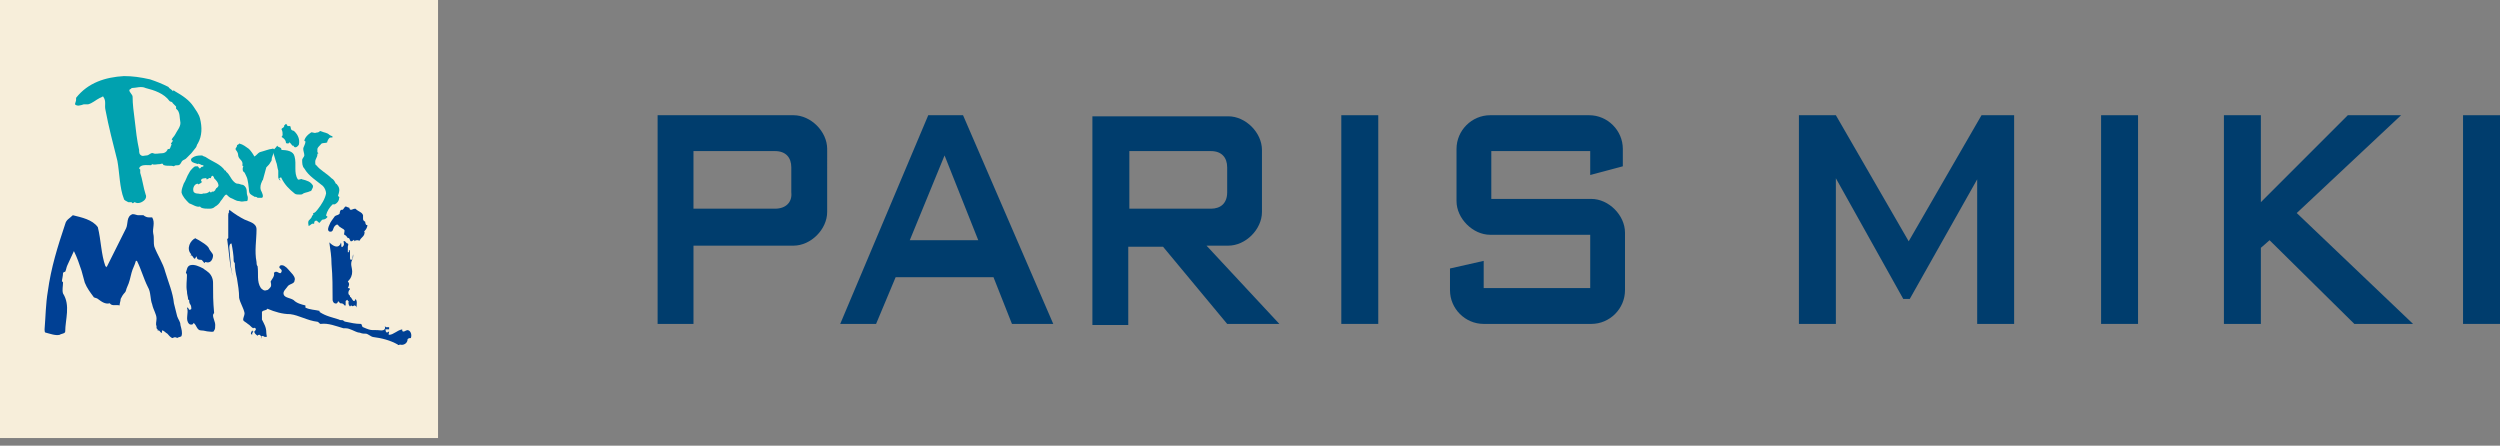 <?xml version="1.0" encoding="utf-8"?>
<!-- Generator: Adobe Illustrator 26.0.3, SVG Export Plug-In . SVG Version: 6.00 Build 0)  -->
<svg version="1.1" id="レイヤー_2_00000131355051086407594770000013690144815082912941_"
	 xmlns="http://www.w3.org/2000/svg" xmlns:xlink="http://www.w3.org/1999/xlink" x="0px" y="0px" viewBox="0 0 230 41"
	 style="enable-background:new 0 0 230 41;" xml:space="preserve">
<rect x="0" y="0" width="230" height="41" fill="#808080" stroke="none"/>
<style type="text/css">
	.st0{fill:#F7EEDA;}
	.st1{fill:#004094;}
	.st2{fill:#00A1AF;}
	.st3{fill:#003D6D;}
</style>
<g>
	<g>
		<g>
			<rect class="st0" width="40.3" height="40.3"/>
		</g>
		<g>
			<path class="st1" d="M22.5,20.2c0.4,0.2,1.1,0.3,1.1,0.9c0,1-0.2,2,0,3c0,0.1,0,0.3,0.1,0.4c0.1,0.7-0.1,1.4,0.3,2
				c0.1,0.1,0.3,0.3,0.5,0.2c0.2,0,0.3-0.2,0.4-0.3c0.1-0.2,0-0.4,0-0.5c0.1-0.2,0.4-0.5,0.3-0.8c0,0,0.1-0.1,0.2-0.1
				c0.2,0,0.4,0.3,0.5,0c0.1-0.2-0.2-0.3-0.2-0.4c0-0.3,0.4-0.2,0.5-0.1c0.2,0.1,0.4,0.4,0.6,0.6c0.2,0.2,0.4,0.5,0.3,0.7
				c0,0.3-0.4,0.3-0.6,0.5c-0.2,0.3-0.5,0.5-0.4,0.8c0.1,0.3,0.6,0.3,0.9,0.5c0.3,0.3,0.7,0.4,1.1,0.5c0,0,0,0.1,0,0.2
				c0.4,0.2,0.9,0.2,1.3,0.3c0,0,0,0.1,0,0.1c0.6,0.4,1.2,0.5,1.8,0.7c0.1,0.1,0.3,0,0.4,0.1c0,0,0.1,0.1,0.2,0.1
				c0.5,0.1,0.9,0.2,1.4,0.2c0.1,0,0.1,0.3,0.2,0.3c0.9,0.4,0.7,0.2,1.7,0.3c0.2,0,0.4-0.1,0.3-0.4c0,0,0,0,0.1,0.1
				c0.1,0,0.2,0,0.3,0c0,0,0,0.1,0,0.2c-0.1,0-0.2,0-0.3,0c-0.1,0,0,0.1,0,0.2c0.1,0.2,0.2,0,0.3,0c0,0.1-0.1,0.3,0,0.3
				c0.4,0,0.7-0.4,1.2-0.5c0,0.1,0,0.2,0.1,0.2c0.2,0,0.3-0.2,0.5-0.1c0.2,0.1,0.3,0.4,0.2,0.7c-0.1,0-0.2,0-0.3,0.1
				c0,0.4-0.4,0.6-0.7,0.5c0,0-0.2,0.1-0.2,0c-0.7-0.4-1.5-0.6-2.3-0.7c-0.1,0-0.5-0.3-0.6-0.3c-0.2,0-0.4,0-0.6-0.1
				c-0.6-0.1,0.5,0.1-0.1,0c-0.4-0.1-0.8-0.4-1.2-0.4c0,0-0.1,0-0.2,0c-0.7-0.2-1.4-0.5-2.1-0.4c-0.1,0-0.2-0.2-0.3-0.2
				c-0.9-0.1-1.7-0.6-2.5-0.7c-0.7,0-1.4-0.2-2.1-0.5c-0.1,0.2-0.4,0.1-0.5,0.3c0,0.1,0,0.3,0,0.4c0,0.1,0,0.2,0,0.3
				c0.2,0.4,0.4,0.7,0.4,1.2c0,0.2,0.1,0.4,0,0.4c-0.1,0-0.2,0-0.3-0.1c-0.1,0-0.3,0.1-0.1,0.2c0,0-0.1,0-0.1,0
				c0.1-0.1,0-0.2-0.1-0.3c-0.1,0-0.2,0-0.2,0.1c-0.1-0.1-0.3-0.2-0.3-0.4c-0.1,0-0.2,0.1-0.2,0.2c0,0,0,0,0,0.1
				c-0.2-0.1-0.1-0.2,0-0.4c0-0.1,0,0.2,0.2,0.1c0.1-0.1,0.2-0.2,0.1-0.3c0,0-0.1-0.1-0.2,0c-0.2-0.1-0.3-0.3-0.5-0.4
				c-0.1-0.1-0.3-0.2-0.4-0.3c-0.1-0.2,0.1-0.4,0.1-0.7c-0.1-0.5-0.4-0.9-0.5-1.4c0-0.6-0.1-1.2-0.2-1.8c-0.1-0.4-0.2-0.9-0.2-1.4
				c0,0-0.1-0.1-0.1-0.2c0-0.5-0.1-1.1-0.2-1.6c-0.2,0-0.2,0.3-0.2,0.4c0.1,1,0.1,2,0.4,2.9c-0.4-1.2-0.4-2.4-0.6-3.7
				c0,0,0.1-0.1,0.1-0.1c0-0.6,0-1.2,0-1.8c0-0.1,0-0.2,0-0.3c0-0.1,0-0.2,0.1-0.3c-0.1,0,0-0.1,0-0.2C21.6,19.7,22.1,20,22.5,20.2z
				"/>
			<path class="st1" d="M18.3,22.1c0.3,0.2,0.7,0.4,0.9,0.7c0.1,0.3,0.4,0.5,0.4,0.7c0,0.3-0.2,0.8-0.7,0.6c0,0-0.1,0.1-0.1,0.1
				c-0.1-0.1-0.2-0.3-0.3-0.3c-0.2,0-0.4,0-0.4-0.3c-0.1,0-0.1,0.2-0.2,0.2c-0.1,0-0.2-0.4-0.4-0.3c0,0,0.1-0.1,0.1-0.1
				c-0.5-0.5-0.1-1.3,0.4-1.5C17.9,21.9,18.1,22,18.3,22.1z"/>
			<path class="st1" d="M18.7,24.7c0.1,0.1,0.3,0.2,0.4,0.3c0.3,0.2,0.5,0.6,0.5,1c0,1.1,0,1.7,0.1,2.8c0,0-0.1,0.1-0.1,0.2
				c0,0.3,0.2,0.6,0.2,0.9c0,0.2,0,0.4-0.1,0.5c0,0.2-0.4,0.1-0.5,0.1c-0.2,0-0.4-0.1-0.7-0.1c-0.4,0-0.4-0.5-0.7-0.7
				c0,0.2-0.3,0.2-0.4,0.1c-0.4-0.4,0-1-0.2-1.5c0.1,0,0.1,0,0.2,0.2c0,0,0.2,0,0.2-0.1c0-0.5-0.2-0.3-0.2-0.8c0,0-0.1,0-0.1-0.1
				c0-0.2-0.1-0.4-0.1-0.7c-0.1-0.5,0-1,0-1.5c0-0.1-0.1-0.2-0.1-0.2c0.1-0.3,0.1-0.6,0.4-0.7C17.9,24.3,18.3,24.5,18.7,24.7z"/>
			<path class="st1" d="M13.7,20c0.1,0,0.2,0,0.3,0c0.3,0.5,0,1,0.1,1.5c0.1,0.4,0,0.8,0.1,1.2c0.3,0.8,0.8,1.5,1,2.3
				c0.3,1,0.7,1.9,0.8,2.9c0.1,0.4,0.2,0.8,0.3,1.2c0.1,0.3,0.3,0.5,0.3,0.8c0.1,0.4,0.2,0.7,0.1,1c0,0.1-0.3,0.1-0.4,0.2
				c-0.1-0.1-0.3-0.1-0.4,0c-0.2,0-0.4-0.3-0.5-0.4c-0.2-0.1-0.3-0.3-0.5-0.3c0,0,0,0.2,0,0.2c-0.1,0.1-0.2-0.2-0.3-0.2
				c0,0,0,0-0.1,0c0,0,0-0.1,0-0.1c0,0-0.1-0.1-0.1-0.1c0,0,0-0.1,0-0.2c-0.1-0.2,0-0.4,0-0.7c0-0.4-0.3-0.8-0.4-1.3
				c-0.2-0.5-0.1-1.1-0.4-1.6c-0.4-0.8-0.6-1.6-1-2.4c0,0-0.1,0-0.1,0c-0.1,0.4-0.3,0.7-0.4,1.1c-0.1,0.4-0.2,0.9-0.4,1.3
				c-0.1,0.2-0.1,0.4-0.2,0.5c-0.2,0.2-0.3,0.4-0.4,0.6c0,0.2-0.1,0.4-0.1,0.6c-0.3-0.1-0.7,0.1-0.9-0.2c-0.4,0.1-0.7-0.1-1.1-0.4
				c-0.1-0.1-0.4-0.1-0.4-0.2C8.3,26.9,8,26.5,7.8,26c-0.1-0.4-0.2-0.7-0.3-1.1c-0.2-0.6-0.4-1.2-0.7-1.8c-0.2,0.4-0.4,0.9-0.6,1.3
				c-0.1,0.2-0.1,0.4-0.2,0.6c0,0-0.1,0-0.2,0.1c0,0.3-0.1,0.6-0.1,0.8c0,0,0.1,0,0.1,0.1c0,0.3-0.1,0.7,0,1C6.5,28.1,6,29.4,6,30.5
				c0,0.2-0.4,0.2-0.5,0.3c-0.4,0.1-0.9-0.1-1.3-0.2c-0.1,0-0.1-0.2-0.1-0.3c0.1-1.2,0.1-2.3,0.3-3.5c0.3-2.2,0.9-4.1,1.6-6.2
				c0.1-0.4,0.4-0.5,0.7-0.8c0.8,0.2,1.8,0.4,2.3,1.1c0.3,1.2,0.3,2.5,0.7,3.6c0,0,0.1,0,0.1,0.1c0.6-1.2,1.2-2.4,1.8-3.6
				c0.2-0.4,0-1.1,0.6-1.3c0.2,0,0.4,0.1,0.5,0.1c0.1,0,0.3,0,0.5,0C13.2,19.8,13.4,20,13.7,20z"/>
			<g>
				<path class="st1" d="M33.4,19.8c0,0.1,0,0.2,0,0.3c0,0.1,0,0.2,0.2,0.3c0,0,0,0.2,0.1,0.3c0,0,0.1,0,0.1,0
					c0,0.2-0.1,0.4-0.3,0.6c0.1,0.1,0,0.2,0,0.3c-0.1,0.2-0.3,0.3-0.4,0.5c0,0.1-0.1,0-0.2,0c-0.1,0-0.2,0-0.3,0.1
					c0-0.3-0.1,0-0.3,0c-0.1,0-0.1-0.2-0.2-0.3c0,0-0.1,0-0.1,0c-0.1-0.1-0.1-0.2-0.3-0.3c-0.1,0,0-0.2,0-0.4
					c-0.1-0.2-0.4-0.2-0.6-0.5c-0.1-0.1-0.2,0-0.3,0.1c-0.2,0.2-0.1,0.6-0.5,0.5c-0.2-0.1-0.1-0.4,0-0.6c0.1-0.3,0.3-0.5,0.5-0.8
					c0.1-0.1,0.3-0.1,0.4-0.2c0.1,0,0-0.3,0.2-0.4c0,0,0,0,0.1,0c0.1,0,0.2-0.3,0.3-0.3c0.1,0,0.2,0.1,0.3,0.1c0.1,0,0,0.2,0.2,0.2
					c0.1,0,0.2-0.1,0.4-0.1C33,19.5,33.3,19.5,33.4,19.8z"/>
				<path class="st1" d="M31.2,22.6c0.1-0.1,0.2-0.2,0.1-0.3c0,0,0.1,0.1,0.1,0.1c0,0.1,0,0.2,0,0.2c0,0,0,0.3,0.2,0
					c0.1-0.1,0-0.4,0-0.4c0.2-0.1,0.2,0.2,0.4,0.2c0.1,0.1,0,0.2,0,0.3c0,0.1,0,0.3,0,0.5c0,0,0.1,0,0.1,0c0,0,0-0.1,0-0.2
					c0.1,0,0.1,0.1,0.1,0.2c0,0.1,0,0.2,0,0.4c0,0,0,0.1,0,0.1c0,0.1,0,0.2,0.1,0.2c0.2,0,0.1-0.3,0.2-0.5c0,0.2,0,0.3-0.1,0.5
					c-0.2,0.4,0,0.7,0,1.1c0,0.3-0.1,0.6-0.4,0.9c0.2,0.2,0.1,0.4,0,0.6c0,0,0.2,0,0.2,0.1c-0.2,0.2-0.2,0.5,0,0.6l0,0.1
					c0.2,0.1,0.2,0.4,0.4,0.4c0,0,0.1-0.1,0.1-0.2c0.2,0.2,0.1,0.5,0.1,0.8c0-0.1-0.1-0.2-0.2-0.2c-0.2,0.1-0.1,0.1-0.3,0
					c0,0,0,0-0.1,0.1c-0.1-0.1-0.2-0.3-0.1-0.5c-0.2,0.1,0-0.3-0.3,0c0,0.1,0,0.2,0,0.4c0,0,0,0-0.1,0c-0.1-0.1-0.1-0.2-0.4-0.2
					c0,0-0.1-0.1-0.2-0.2c0,0.1-0.1,0.3-0.3,0.2c-0.1,0-0.2-0.2-0.2-0.3c0-1.1,0-2.2-0.1-3.3c0-0.7-0.1-1.3-0.2-2
					C30.8,22.8,31.1,22.7,31.2,22.6z"/>
			</g>
		</g>
		<g>
			<path class="st2" d="M29.4,12.1c0-0.1,0.2,0,0.2,0c0.2,0.1,0.5,0.1,0.7,0.3c0.1,0.1,0.3,0.1,0.3,0.2c0,0.1-0.2,0-0.3,0.1
				c-0.1,0.1-0.2,0.3-0.2,0.4c-0.2,0.1-0.5,0-0.6,0.2c-0.1,0.1-0.3,0.3-0.3,0.4c0,0.1,0,0.2,0,0.3c0,0,0.1,0.1,0.1,0.1
				c0,0-0.1,0-0.1,0.1c0,0.3-0.2,0.4-0.2,0.7c0,0.1,0,0.3,0.1,0.3c0.4,0.5,0.9,0.7,1.4,1.2c0.2,0.1,0.3,0.3,0.4,0.5
				c0.1,0,0.1,0.1,0.2,0.2c0.2,0.3,0.1,0.6,0,0.9c0,0.1,0.2,0.1,0.1,0.2c0,0.3-0.2,0.5-0.4,0.6c-0.1,0-0.2,0-0.2,0
				c-0.3,0.3-0.5,0.6-0.6,1c0,0.1,0.2,0.1,0.1,0.2c-0.1,0.1-0.2,0.2-0.4,0.2c-0.1,0-0.2,0.2-0.3,0.3c-0.1,0-0.2-0.2-0.3-0.2
				c-0.2,0-0.2,0.2-0.2,0.3c-0.2-0.1-0.3,0.1-0.5,0.2c0-0.1-0.1-0.3,0-0.5c0.1-0.1,0.3-0.3,0.3-0.4c0-0.1,0.2-0.1,0.1-0.3
				c0.2,0,0.3-0.2,0.4-0.3c0.4-0.5,0.7-1,0.8-1.5c0-0.2-0.1-0.5-0.3-0.7c-0.6-0.5-1.3-0.9-1.7-1.6c-0.2-0.2-0.2-0.5-0.2-0.8
				c0-0.1,0.2-0.3,0.2-0.4c0-0.2-0.1-0.4-0.1-0.6c0-0.2,0.2-0.4,0.2-0.7c0,0-0.1,0-0.1-0.1c0.1-0.3,0.3-0.5,0.6-0.7
				c0.1-0.1,0.3,0.1,0.5,0C29.1,12.2,29.3,12.2,29.4,12.1z"/>
			<g>
				<path class="st2" d="M26.9,12c0.1,0,0.2,0.1,0.2,0.1c0.3,0.3,0.5,0.7,0.4,1.2c-0.1,0.2-0.4,0.4-0.5,0.1c0,0-0.1,0-0.1,0
					c-0.1-0.1-0.2-0.3-0.3-0.3c0,0,0,0.1-0.1,0.1c-0.1,0-0.2,0-0.2-0.1c0-0.2-0.2-0.4-0.4-0.5c0,0,0.1-0.1,0.1-0.2
					c0-0.2,0-0.3-0.1-0.5c0-0.1,0.1-0.1,0.2-0.2c0.1-0.1,0-0.2,0.1-0.2c0,0,0.1-0.1,0.1-0.1c0.1,0,0.1,0.2,0.2,0.2c0,0,0.2,0,0.2,0
					C26.8,11.8,26.7,11.9,26.9,12z"/>
				<path class="st2" d="M25.4,14.9c0.1,0.2,0.1,0.5,0.2,0.8c0,0.2,0,0.4,0,0.6c0,0.1,0.1,0.3,0.2,0.3c0-0.1-0.1-0.1-0.1-0.2
					c0.1-0.1,0.2-0.1,0.2,0c0.3,0.6,0.7,1,1.2,1.4c0.1,0.1,0.3,0.1,0.5,0.1c0.1,0,0.2,0,0.3-0.1c0.2-0.1,0.4-0.1,0.6-0.2
					c0.1,0,0.2-0.1,0.2-0.2c0.1-0.1,0.1-0.3,0.1-0.3c-0.2-0.4-0.6-0.5-1-0.6c-0.1-0.1-0.3,0.1-0.4,0c-0.4-0.6-0.1-1.4-0.3-2.1
					c-0.1-0.5-0.7-0.6-1.2-0.6c0-0.3-0.3-0.2-0.4-0.4c-0.1,0.2-0.3,0.3-0.4,0.5C25.2,14.2,25.3,14.6,25.4,14.9z"/>
			</g>
			<path class="st2" d="M22.4,15.8c0.1,0,0.2,0.3,0.3,0.5s0.2,1,0.2,1.1c0,0.1,0,0.4,0.2,0.5c0.1,0.1,0.2,0.1,0.3,0.2
				c0.1,0,0.2,0,0.3,0.1c0.1,0,0.3,0,0.4,0c0.2-0.1,0-0.5-0.1-0.7c-0.1-0.3,0-0.6,0.1-0.8c0-0.1,0.1-0.1,0.1-0.2
				c0.1-0.4,0.2-0.7,0.3-1.1c0.2-0.2,0.3-0.3,0.4-0.5c0.1-0.1,0.1-0.2,0.1-0.3c0-0.1,0.1-0.3,0.2-0.6c0.1-0.2,0-0.4-0.2-0.3
				c-0.2,0-0.7,0.2-1.1,0.3c-0.2,0.1-0.3,0.3-0.5,0.4c-0.1-0.2-0.3-0.5-0.5-0.7c-0.3-0.2-0.5-0.4-0.9-0.5c0,0.1-0.2,0.1-0.2,0.2
				c0,0.2-0.2,0.2-0.1,0.4c0.1,0.1,0.2,0.3,0.2,0.4c0,0.5,0.5,0.5,0.4,1c0,0.1,0.1,0.1,0.1,0.1C22.3,15.4,22.3,15.7,22.4,15.8z"/>
			<path class="st2" d="M16.4,15.2c0.1,0,0.2-0.1,0.3-0.3c0.1-0.2,0.3-0.2,0.4-0.3s0.2-0.2,0.3-0.3s0.1-0.1,0.2-0.2s0.3-0.4,0.4-0.5
				s0.1-0.3,0.2-0.4c0.4-0.7,0.4-1.5,0.2-2.3c-0.1-0.4-0.4-0.8-0.6-1.1c-0.4-0.6-1-1-1.7-1.4c-0.1-0.1-0.2-0.1-0.2,0
				c-0.1-0.2-0.3-0.2-0.4-0.4c-0.6-0.3-1.1-0.5-1.7-0.7C12.9,7.1,12.2,7,11.4,7C9.7,7.1,8.1,7.6,7,9c0,0,0,0.1,0,0.2
				C7,9.3,6.9,9.5,6.9,9.6c0.2,0.2,0.5,0.1,0.8,0c0.1,0,0.2,0,0.4,0C8.5,9.5,8.8,9.2,9.2,9c0.1,0,0.3-0.2,0.3-0.1
				c0.3,0.4,0.1,0.8,0.2,1.2c0.3,1.6,0.7,3.1,1.1,4.7c0.2,1.1,0.2,2.5,0.6,3.5c0,0.1,0.2,0.2,0.4,0.3c0.1,0,0.2,0,0.3,0
				c0,0,0.1,0.1,0.1,0.1c0.1,0,0.1-0.1,0.2-0.1c0.3,0.2,0.7,0,0.9-0.2c0.1-0.1,0.2-0.3,0.1-0.5c-0.2-0.6-0.3-1.4-0.5-2
				c0-0.1,0-0.2,0-0.3c0,0-0.1-0.1-0.1-0.1c0.1-0.4,0.7-0.3,1.1-0.3c0,0,0.1-0.1,0.1-0.1c0.2,0.1,0.4,0,0.7,0c0.1,0,0.2-0.1,0.3,0
				c0,0,0,0.1,0.1,0.1c0.3,0.1,0.6,0,0.9,0.1C16.1,15.2,16.2,15.2,16.4,15.2z M16.1,12.4c-0.1,0.2-0.3,0.3-0.3,0.5l0.1,0
				c0,0.2-0.3,0.3-0.1,0.4c-0.1,0.1-0.1,0.3-0.2,0.4c-0.1,0-0.2,0-0.2,0.1c-0.1,0.2-0.3,0.3-0.5,0.3c-0.3,0-0.6,0.1-0.8,0
				c-0.2-0.1-0.4,0.2-0.6,0.2c-0.2,0-0.4,0.1-0.5,0c-0.2-0.1-0.2-0.3-0.2-0.5c-0.2-0.9-0.3-1.8-0.4-2.7c-0.1-0.8-0.2-1.5-0.2-2.2
				c0-0.2-0.3-0.4-0.3-0.6c0-0.1,0.2-0.1,0.2-0.2c0.4,0,0.9-0.2,1.3,0c0.8,0.2,1.7,0.5,2.2,1.2c0.1,0.1,0.2,0,0.3,0.2
				c0.1,0.1,0.2,0.2,0.3,0.3c0,0,0,0.2,0,0.2c0.4,0.3,0.3,0.8,0.4,1.3C16.6,11.7,16.3,12,16.1,12.4z"/>
			<path class="st2" d="M18.4,15.1c0.1,0.1,0.3,0.1,0.3,0.1c0.1,0.2-0.2,0.1-0.2,0.2c0,0-0.1,0.1-0.1,0.1c-0.1,0-0.1-0.1-0.2-0.2
				c0,0-0.1,0-0.2,0c-0.1,0-0.2,0.1-0.3,0.2s-0.2,0.2-0.3,0.4c-0.2,0.3-0.3,0.7-0.5,1c-0.1,0.3-0.2,0.5-0.2,0.8
				c0.1,0.4,0.4,0.7,0.7,1c0.3,0.1,0.7,0.4,1,0.3c0,0,0.1,0.1,0.1,0.1c0.2,0.1,0.5,0.1,0.7,0.1c0.2,0,0.4,0,0.6-0.2
				c0.2-0.1,0.4-0.3,0.5-0.5c0.2-0.2,0.3-0.5,0.5-0.6c0.1,0,0.2,0.2,0.4,0.3c0.3,0.1,0.5,0.3,0.8,0.3c0.3,0.1,0.4,0,0.7,0
				c0.1,0,0.1-0.2,0.1-0.3c0-0.2-0.1-0.2-0.1-0.6c0-0.4-0.3-0.6-0.4-0.6c-0.1,0-0.3-0.1-0.4-0.1c-0.1,0-0.2,0-0.4-0.2
				c-0.3-0.3-0.4-0.7-0.7-0.9c0,0,0-0.1,0-0.1c0,0-0.1,0-0.1,0c-0.4-0.6-1.1-0.8-1.7-1.2c-0.1-0.1-0.3-0.1-0.4-0.2
				c-0.1,0-0.5,0-0.7,0.1s-0.4,0.2-0.3,0.4s0.4,0.2,0.6,0.3C18.2,15,18.3,15.1,18.4,15.1z M19.9,17.3C19.9,17.3,19.9,17.3,19.9,17.3
				c0,0.1-0.1,0.1-0.1,0.2c-0.1,0.1-0.2,0.2-0.3,0.1c0,0,0,0.1-0.1,0.1c0,0-0.1,0-0.1-0.1c-0.2,0.2-0.4,0.2-0.6,0.2
				c-0.2,0.1-0.4,0-0.6,0c-0.1,0-0.3-0.1-0.3-0.2c-0.1-0.3,0.1-0.7,0.4-0.7c0,0,0.1,0.1,0,0.1c0.1-0.1,0.3-0.1,0.4-0.3
				c-0.1,0-0.1,0-0.1-0.1c0-0.2,0.3-0.2,0.4-0.2c0.1-0.1,0.1,0.1,0.1,0.1c0.2,0,0.2-0.2,0.4-0.1c0-0.1,0.1-0.3,0.2-0.2
				c0,0,0.1,0.1,0.1,0.2c0.2,0.2,0.4,0.4,0.4,0.7C20.1,17.1,20,17.3,19.9,17.3z"/>
		</g>
	</g>
	<g>
		<polygon class="st3" points="182.3,10.6 175.6,22.2 168.9,10.6 165.5,10.6 165.5,29.8 168.9,29.8 168.9,16.4 175.1,27.5 
			175.7,27.5 181.9,16.5 181.9,29.8 185.3,29.8 185.3,10.6 		"/>
		<path class="st3" d="M112.9,29.8h4.8l-6.7-7.2h2c1.6,0,3.1-1.5,3.1-3.1l0-5.7c0-1.6-1.5-3.1-3.1-3.1h-12.5v19.2h3.3v-7.2h3.2
			L112.9,29.8z M103.9,13.9l7.5,0c1,0,1.5,0.6,1.5,1.5l0,2.3c0,1-0.6,1.5-1.5,1.5h-7.5V13.9z"/>
		<path class="st3" d="M76.1,13.7c0-1.6-1.5-3.1-3.1-3.1H60.5v19.2h3.3v-7.2H73c1.6,0,3.1-1.5,3.1-3.1L76.1,13.7z M71.3,19.2h-7.5
			v-5.3l7.5,0c1,0,1.5,0.6,1.5,1.5l0,2.3C72.9,18.6,72.3,19.2,71.3,19.2z"/>
		<path class="st3" d="M93.1,29.8h3.8l-8.3-19.2h-0.2h-3h0l-8.1,19.2h3.3l1.8-4.3h9L93.1,29.8z M83.7,22.1l3.2-7.8l3.1,7.8H83.7z"/>
		<g>
			<path class="st3" d="M149.3,15.3v-1.6c0-1.7-1.4-3.1-3.1-3.1h-9.1c-1.7,0-3.1,1.4-3.1,3.1l0,4.8c0,1.6,1.5,3.1,3.1,3.1h9.2v4.9
				l-9.8,0v-2.5l-3.1,0.7v2c0,1.7,1.4,3.1,3.1,3.1h9.9c1.7,0,3.1-1.4,3.1-3.1l0-5.3c0-1.6-1.5-3.1-3.1-3.1h-9.2l0-4.4l9.1,0v2.2
				L149.3,15.3z"/>
		</g>
		<rect x="123.4" y="10.6" class="st3" width="3.4" height="19.2"/>
		<rect x="193.3" y="10.6" class="st3" width="3.4" height="19.2"/>
		<polygon class="st3" points="216.6,29.8 222,29.8 211.3,19.6 220.9,10.6 216,10.6 208,18.6 208,10.6 204.6,10.6 204.6,29.8 
			208,29.8 208,22.8 208.8,22.1 		"/>
		<rect x="226.6" y="10.6" class="st3" width="3.4" height="19.2"/>
	</g>
</g>
</svg>

